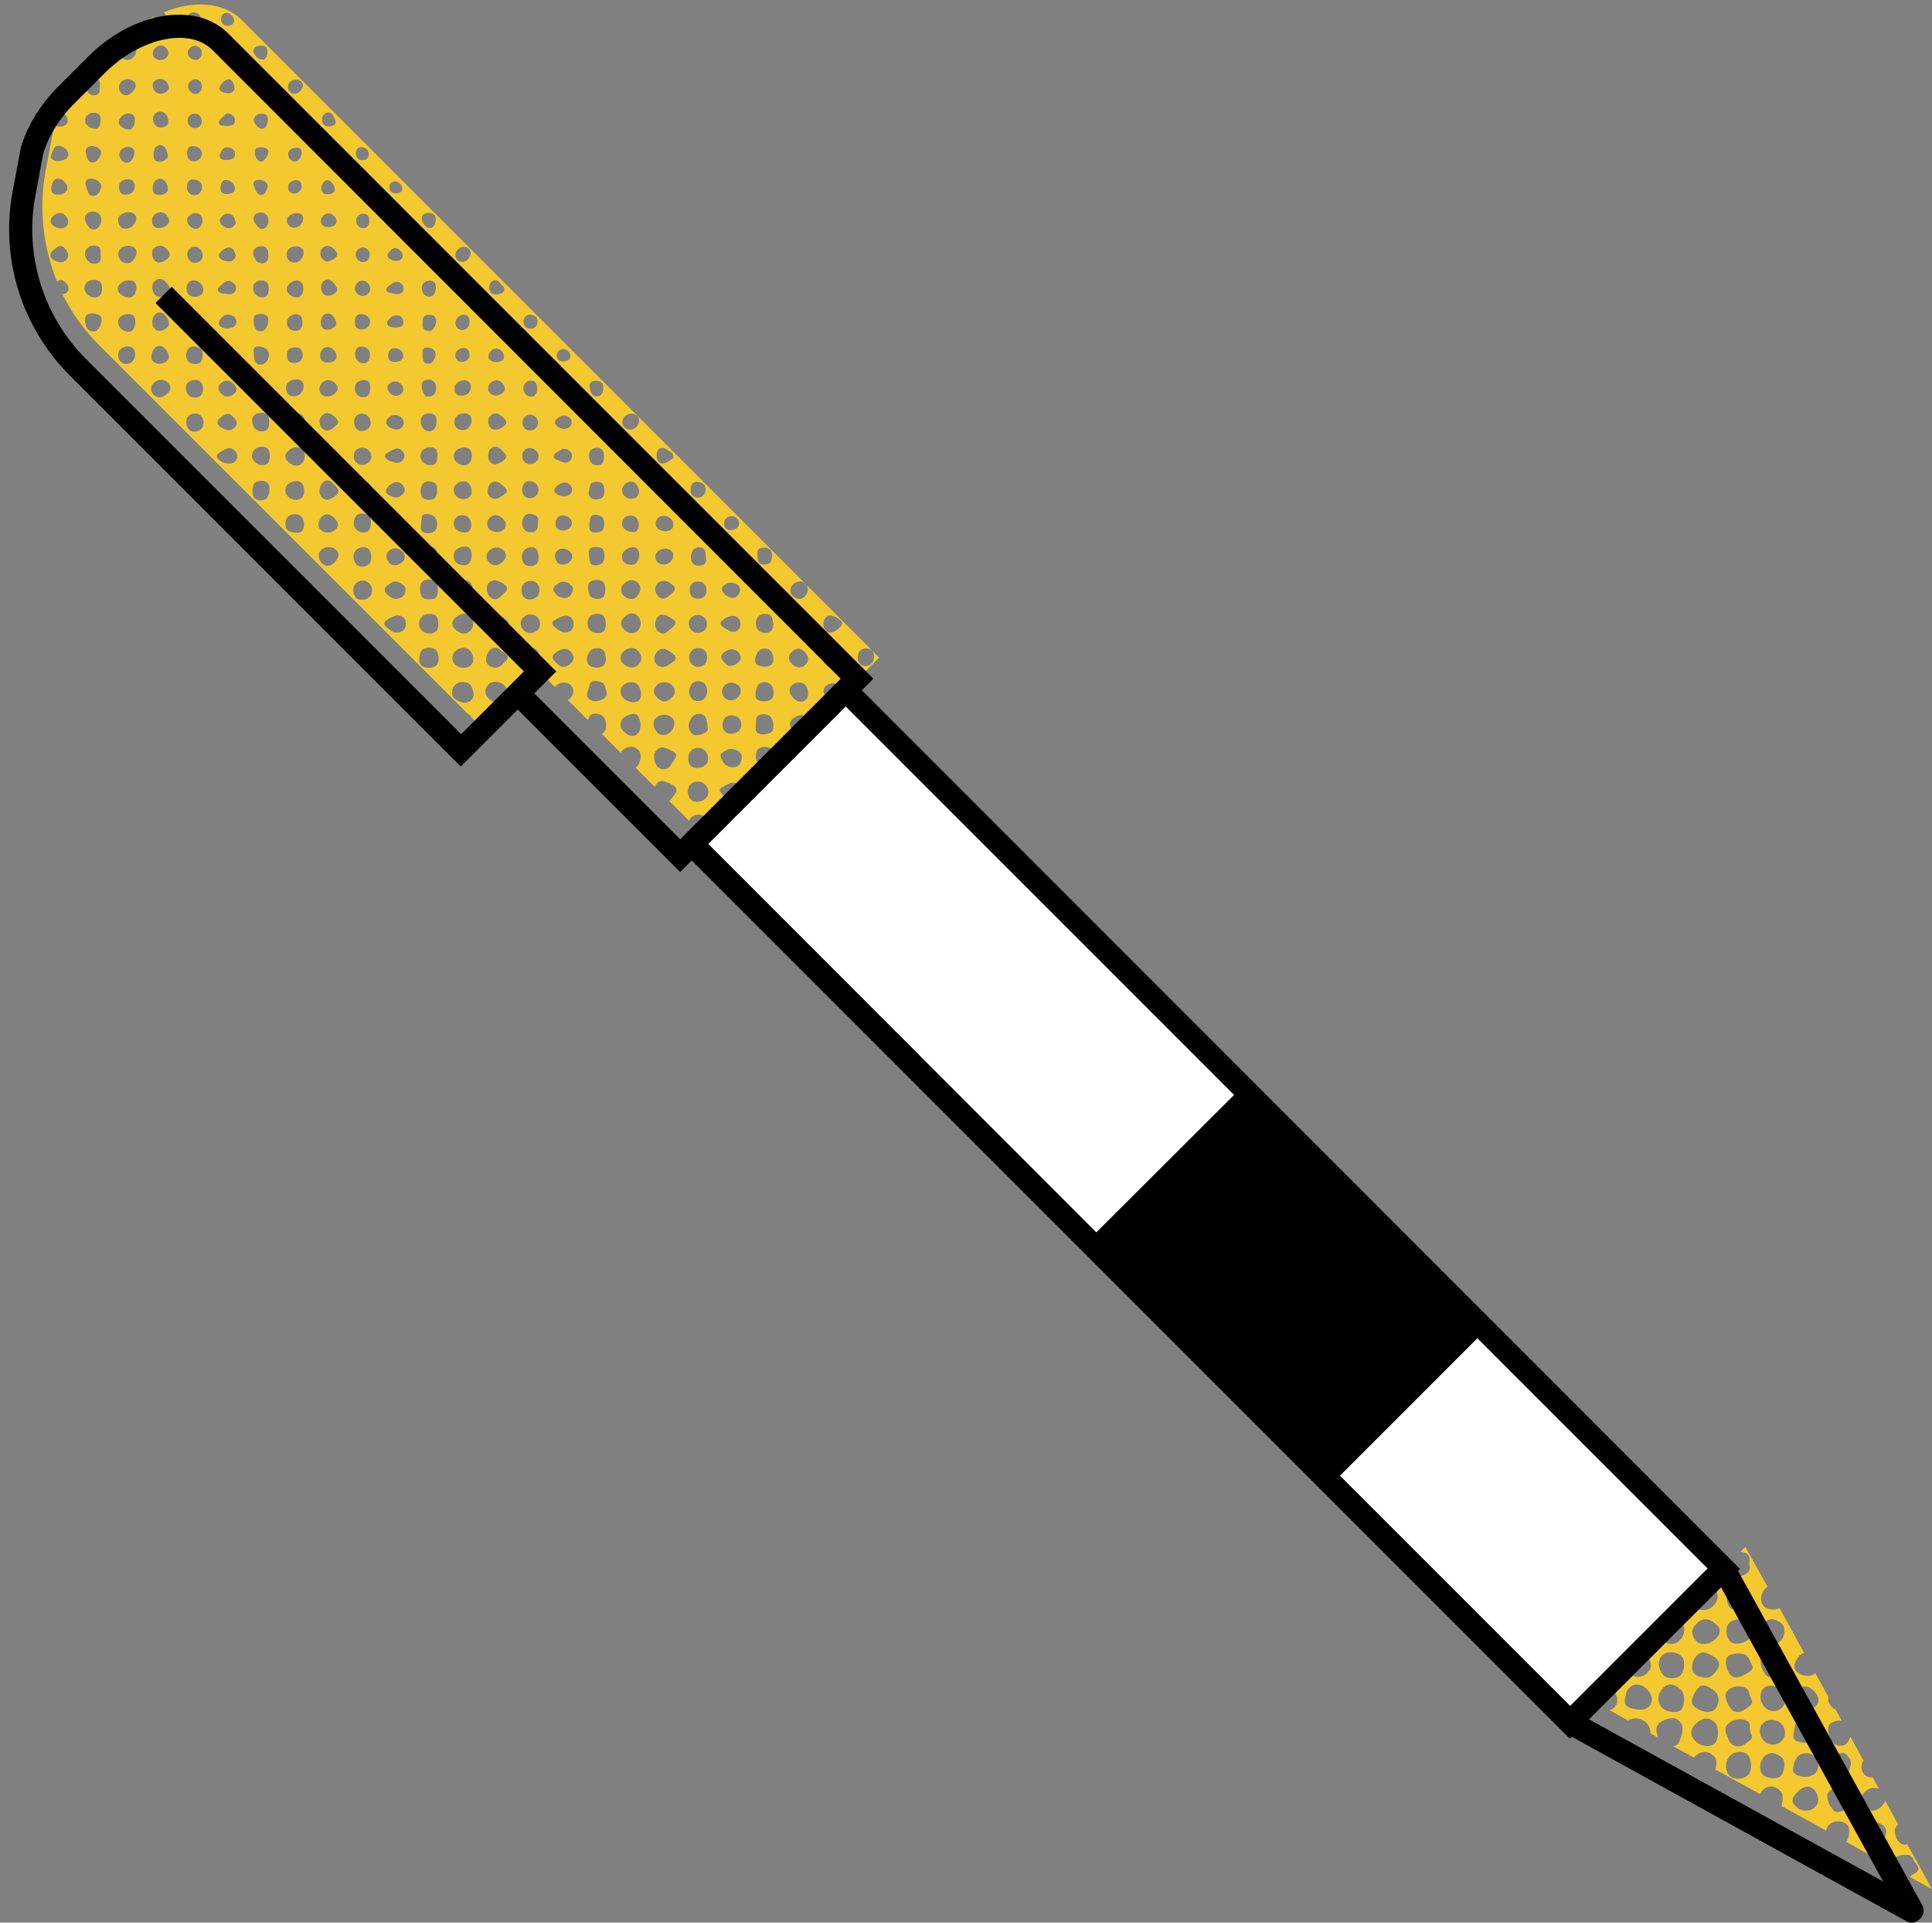 <?xml version="1.0" encoding="UTF-8" standalone="no"?><svg xmlns="http://www.w3.org/2000/svg" xmlns:xlink="http://www.w3.org/1999/xlink" fill="#000000" height="499.4" preserveAspectRatio="xMidYMid meet" version="1" viewBox="-2.4 -1.2 501.9 499.4" width="501.9" zoomAndPan="magnify"><rect x="-2.4" y="-1.2" width="501.9" height="499.4" fill="#808080" stroke="none"/><g><g id="change1_1"><path d="M283.1 150.8H339.5V473.4H283.1z" fill="#ffffff" transform="rotate(-45.001 311.355 312.105)"/></g><g id="change2_1"><path d="M492.8,477.9c-0.7,0.2-1.4-0.1-1.9-0.7c-0.6-0.6-0.9-1.4-1-2.2c-0.2-1.1,0.1-1.8,0.8-2.3l-3.3-6.1 c-0.2,0.4-0.5,0.8-0.9,1.3c-0.7,0.7-1.4,1.1-2.4,1.2c-1.3,0.1-2.2-0.4-2.7-1.5c-0.6-1.4-0.5-2.3,0.6-3.3c1-1,2.2-1.4,3.6-0.9 c0,0,0,0,0.1,0l-1.6-2.9c-0.8,0-1.6-0.2-2.1-0.7c-1-1.1-1.1-2.5-0.3-3.7l-3.4-6.2c-0.2,0.6-0.5,1.2-0.9,1.7 c-0.9,0.9-2.6,0.9-3.6-0.1c-1.2-1.2-1.7-3.9-0.9-4.8c0.7-0.7,2-1.1,3.1-1l-1.5-2.8c-0.4-0.2-0.8-0.5-1.1-0.8 c-0.7-0.7-1-1.6-0.8-2.5l-3.4-6.2c-1.2,1.1-3.4,0.9-4.9-0.4c-0.9-0.8-0.6-2.6,0.7-4.1c0.3-0.3,0.8-0.6,1.3-0.7l-2.4-4.4 c0-0.1-0.1-0.1-0.1-0.2l-3.9-7.1c-1,0.6-3.1,0.5-4-0.4c-1.2-1.2-1-3.4,0.3-4.7c0.2-0.2,0.4-0.3,0.6-0.4l-5.8-10.4l-1.3,1.3 c0.2,0,0.5,0,0.7,0.1c1.3,0.3,1.8,0.8,1.7,2.3c0,0.4-0.1,0.8,0,1.2c0.3,1.1-0.2,1.7-1.1,2.2c-2.2,1.3-4.5,0.2-5-2.2l-4.9,4.9 c0.7,0.1,1.3,0.5,2,1.3c1.1,1.1,0.9,3-0.5,4.3c-1.3,1.2-3.4,1.4-4.4,0.3c-0.6-0.7-1-1.3-1-2.1l-4.9,4.9c0.8,0,1.6,0.3,2.1,0.9 c1.2,1.4,0.9,3.8-0.7,5.1c-1.2,1-2.9,1-3.8-0.1c-0.7-0.8-1.1-1.6-1.4-2.2l-4.9,4.9c0.1,0,0.3,0,0.4,0.1c1.3,0.4,2.6,2.5,2.5,3.9 c-0.1,0.6-0.5,1.1-0.9,1.6c-1.9,1.8-4.2,1.1-5.8-0.5c-0.3-0.3-0.4-0.6-0.4-1l-4.5,4.5c2,0.4,3.3,3.6,2.7,5c-0.4,1-1,1.5-1.9,1.7 l4.8,2.7c1.4-0.9,3.6-0.7,4.8,0.6c0.8,0.8,1.1,1.8,1,2.7l2.1,1.2c-0.4-0.9-0.6-2-0.4-2.8c0.1-0.4,0.4-0.7,0.5-1 c1.1-0.8,2.3-1.2,3.5-1.3c1.5-0.1,2.9,1.4,2.7,3c-0.1,1.1-0.5,2.2-0.9,3.2c-0.2,0.6-0.8,0.9-1.5,1.1l5.3,2.9 c0.1-0.1,0.2-0.2,0.3-0.3c1.8-1.6,3.6-1.5,5.1,0.1c0.6,0.7,0.6,2.1,0.2,3.3l11.6,6.4c0.2-0.3,0.4-0.7,0.7-1 c1.5-1.4,3.2-1.3,4.8,0.4c0.6,0.6,0.5,2.5,0.1,3.7l7.1,3.9c0.1,0.1,0.3,0.1,0.4,0.2l4.1,2.3c0.1-0.5,0.3-1,0.6-1.4 c1.3-1.3,3.6-1.4,4.9-0.1c0.8,0.8,0.6,3.3-0.3,4.4l6.6,3.7c0.9,0,1.8,0.3,2.3,0.8c0.2,0.2,0.4,0.5,0.5,0.8l2.8,1.5 c-0.1-0.6-0.2-1.2,0-1.7c0.1-0.5,0.4-0.9,0.9-1.2c0.9-0.5,1.9-0.6,3-0.5c1,0.2,1.3,0.9,1.6,1.6c0.2,0.4,0.5,0.7,0.7,1 c0.6,1,0.5,1.4-0.4,2.1c-0.5,0.3-1,0.6-1.5,1l5.8,3.2l-6.5-11.8C493.3,477.7,493,477.8,492.8,477.9z M477.4,454.7 c1.2,1.1,1.3,2.2,0.5,4.2c-0.6,1.5-1.3,2-2.7,2c-0.9,0-1.6-0.3-2-1.2c-0.1-0.3-0.3-0.5-0.4-0.8c-1.1-3.4-0.8-3.9,2.9-4.7 C476.4,454,477,454.2,477.4,454.7z M452,433.1c-0.3,0.2-0.9,0.5-1.4,0.8c-1.5,0.8-2.6,0.8-3.4,0c-1-1-1.5-3.3-1.1-4.3 c0.2-0.5,0.6-0.8,1.1-1c1.1-0.4,2.2-0.4,3.3-0.2c0.5,0.1,0.9,0.4,1.2,0.9c0.3,0.5,0.6,1.1,0.8,1.6C453.1,432,453.1,432.3,452,433.1 z M460.1,437.6c1.4,1.5,1.6,3.5,0.5,4.7c-1.2,1.2-3.2,1.3-4.4,0.1c-1.5-1.4-1.7-3.6-0.5-5C456.7,436.3,459,436.4,460.1,437.6z M450.9,437.1c0.5,0.2,0.8,0.6,1,1.1c0.2,0.6,0.3,1.2,0.6,1.7c0.4,0.9,0.4,1.5-0.5,2.1c-3.3,2.9-5,1.2-6-1.8 c-0.4-1.3,0-2.1,1.1-2.8C448.4,436.6,449.7,436.7,450.9,437.1z M443.7,438.8c0.6,1.3,0.4,2.6-0.4,3.8c-0.5,0.6-1.2,0.8-1.9,0.9 c-1.1,0-2.8-0.6-3.7-1.5c-0.3-0.3-0.6-0.7-0.6-1.2c-0.1-1.1,1.4-3.7,2.3-4.1c0.2-0.1,0.4-0.1,0.6-0.1 C440.8,436.4,443.3,438,443.7,438.8z M446.6,446.5c1.3-1.2,3.5-1.5,4.9-0.7c0.5,0.3,0.7,0.7,0.7,1.3c0,0.7-0.1,1.4,0.3,2.1 c0.5,0.8,0.2,1.4-0.7,1.9c-0.2,0.2-0.6,0.5-1,0.8c-1.6,1-3.2,0.6-4.1-1.1c-0.1-0.2-0.1-0.4-0.2-0.6 C445.9,448.9,445.3,447.6,446.6,446.5z M455.7,446.3c1.3-1.2,3.5-1,4.7,0.3c1.3,1.4,1.2,3.4-0.2,4.6c-1.2,1.1-3.3,1-4.4-0.3 C454.5,449.5,454.4,447.4,455.7,446.3z M464.4,455.3c0.9-1.3,3.2-1.5,4.4-0.4c1.3,1.1,1.5,3.3,0.5,4.4c-1.3,1.3-4,1.4-5.4,0.2 c-0.3-0.3-0.6-0.6-0.5-1.1C463.5,457.4,463.7,456.2,464.4,455.3z M468.1,451.2c-0.8,0.3-1.6,0.4-2.4,0.2c-2.2-0.4-2.5-0.9-2-3.1 c0.2-1,0-2.1,1.4-2.4c1.5-0.4,2.8-0.4,3.8,0.5C470.6,448.1,470.2,450.4,468.1,451.2z M469.8,439.4c0.6,1.5-0.2,2.9-1.8,3.2 c-1,0.2-2-0.1-3-0.3c-1.7-0.5-1.9-0.8-1.2-2.6c0.1-0.3,0.3-0.5,0.4-0.8c0.1-1,0.4-1.8,1.5-2c1.2-0.2,2,0,3.2,1.2 C469.1,438.3,469.5,438.8,469.8,439.4z M461.2,431.2c0.1,1.5-0.8,2.8-2.3,3.2c-1.4,0.4-2.4,0-3.1-1.3c-1.1-1.9-1.1-3.4,0.1-4.7 c0.7-0.7,1.7-0.5,2.7-0.3C460.1,428.4,461.1,429.8,461.2,431.2z M460.5,420.6c1,0.9,0.9,3.2-0.3,4.4c-1,1-3,1-4.1-0.1 c-1.5-1.5-1.5-3.1,0.1-4.8C457.3,419,459,419.2,460.5,420.6z M447,411.6c1.2-1.3,3.2-1.5,4.4-0.4c1.1,0.9,1.3,3.7,0.4,4.7 c-1,1.2-3.8,1.4-4.7,0.5C445.9,415.3,445.9,412.7,447,411.6z M446.7,420.5c1.2-1.3,3.4-1.5,4.7-0.3c1.3,1.1,1.6,3.1,0.8,4.1 c-1.4,1.5-4.1,1.9-5.2,0.8C445.9,423.9,445.8,421.5,446.7,420.5z M438.3,420.6c1.6-1.7,3.3-1.6,5.3,0.3c1.1,1,1,2.3-0.2,3.5 c-1.6,1.6-4,1.9-5.2,0.6C436.9,423.6,436.9,421.9,438.3,420.6z M438.8,428.5c0.5-0.4,1.1-0.6,1.7-0.4c0.5,0.1,1,0.3,1.4,0.5 c2.7,1.2,3,2.9,0.9,5c-1,1.2-2.3,1.1-3.6,0.7c-1-0.3-1.9-0.9-2-2C437.1,430.8,437.5,429.5,438.8,428.5z M429.4,428.8 c1.2-1.2,3.6-1.1,5,0.2c1.1,1,0.9,3.8-0.3,5c-0.9,0.9-3.4,0.9-4.2,0.1C428.3,432.5,428.1,430.1,429.4,428.8z M424.6,442.8 c-0.6,0.1-1.2,0.1-1.8,0c-3.1-0.4-3.6-1.3-2.7-4.3c0.8-2.4,3.5-2.9,5.4-0.9c0.2,0.3,0.6,0.6,0.8,1.1 C427.3,440.5,426.4,442.4,424.6,442.8z M429.4,442.4c-1.3-1.2-1.3-3.5,0.1-5c1.4-1.5,3-1.4,4.8,0.3c1,1,1.1,3.8,0.1,5.1 C433.5,443.9,430.8,443.7,429.4,442.4z M438,451c-1.5-1.6-1.4-3.1,0.4-4.7c1.7-1.5,3.3-1.5,4.8,0c1,1.1,0.9,4.4-0.2,5.4 C441.8,452.8,439.3,452.4,438,451z M451.8,459.8c-1.4,1.3-3.9,1.4-5,0.1c-1.2-1.3-1-3.9,0.3-5.1c1.3-1.2,3.4-1.3,4.5-0.2 C452.7,455.8,452.8,458.8,451.8,459.8z M455.6,459.8c-1.1-1.1-1-3.3,0.3-4.7c1.3-1.4,3.1-1.2,4.8,0.4c0.8,0.8,0.5,3.7-0.6,4.7 C459.3,461,456.6,460.8,455.6,459.8z M469.3,468c-1.4,1.5-3.6,1.5-5.2,0c-1.3-1.2-1.1-2.2,0.6-3.9c1.4-1.4,3-1.6,4.1-0.5 C470.1,464.8,470.3,466.9,469.3,468z M474.2,469.3c-1.1-1-1.7-2.3-1.9-3.7c-0.2-1.1,0.7-1.8,1.7-2.2c1.3-0.5,2.5-0.8,3.7,0.4 c1.4,1.3,0.9,4.3-0.9,5.2c-0.5,0.2-1.2,0.4-1.8,0.5C474.8,469.4,474.4,469.4,474.2,469.3z M487.2,476c-0.2,0.4-0.6,0.8-0.8,1.1 c-1,1-2.6,1.1-4.1,0.2c-1.1-0.6-1.5-1.5-1.3-2.8c0.2-1.4,1.3-2.4,2.7-2.5c0.8-0.1,1.6,0.1,2.4,0.5C487.6,473.2,488,474.5,487.2,476 z M411.1,440.5C411.1,440.5,411.1,440.5,411.1,440.5L411.1,440.5L411.1,440.5z M119.3,184.3c0.1,0,0.2,0.1,0.3,0.2 c0.2,0.1,0.3,0.4,0.4,0.6l3,3l0.8-0.8c-0.1-0.8,0-1.6,0.5-2c0.7-0.6,1.5-0.9,2.4-0.9l6.2-6.2c0.1-0.8,0.5-1.7,1.1-2.1 c0.3-0.3,0.9-0.4,1.4-0.4l2.4-2.4l4,4c0.1-0.2,0.2-0.4,0.4-0.5c1-1,2.9-1,3.8,0.1c0.8,0.9,0.7,2.3-0.3,3.3 c-0.2,0.2-0.4,0.3-0.6,0.4l5.3,5.3c0-0.3,0.1-0.6,0.2-0.8c0.3-1.2,2.7-1.2,3.7-0.2c0.9,0.9,1,3.1,0.3,4c-0.2,0.2-0.4,0.4-0.7,0.5 l5,5c0-0.1,0.1-0.2,0.1-0.3c0.7-1.2,2.6-1.7,3.8-1c1.1,0.6,1.5,1.8,1.1,3.1c-0.1,0.3-0.2,0.6-0.3,0.9c-0.2,0.5-0.6,0.9-0.9,1.1l5,5 c0.1-0.3,0.3-0.5,0.5-0.8c0.6-0.7,1.3-1,2.2-0.6c0.2,0.1,0.4,0.2,0.6,0.2c2.9,1.3,3,2,0.9,4.4c-0.1,0.2-0.3,0.4-0.4,0.5l5.1,5.1 c0.1-0.3,0.3-0.6,0.6-0.9c0.9-1,3-0.9,3.9,0.2c0.6,0.7,0.7,1.8,0.5,2.7l7.1-7.1c-0.9,0.3-1.8,0-2.7-0.9c-0.4-0.4-0.8-0.9-1.2-1.4 c-0.3-0.4-0.3-0.7,0.1-1.2c1-0.3,1.9-1.3,3.2-1.3c1,0,2,0.7,2.3,1.7c0.1,0.5,0.1,1,0,1.4l7-7c-0.1,0-0.3,0-0.4,0 c-2.3,0-3.6-2-2.8-4.3c0.5-1.3,2.9-1.5,4-0.4c0.6,0.7,0.8,2.3,0.5,3.4l7.1-7.1c-0.6,0-1.2-0.3-1.9-0.9c-1.2-1.1-1.4-2.3-0.6-3.2 c1-1.1,2.9-1.5,3.5-0.8c0.7,0.7,1,2,0.8,3.1l7.4-7.4c-0.9,0.4-1.8,0.3-2.5-0.4c-1.1-1.1-1.3-2.3-0.4-3.2c1-0.9,2.7-1,3.6-0.1 c0.7,0.7,0.9,1.6,0.6,2.4l9.7-9.7l-19-19c0.8,0.9,0.6,2.2-0.5,3.3c-0.8,0.7-2,0.6-3-0.3c-0.8-0.9-0.8-2.1,0.1-3 c0.9-0.9,2.3-1,3.1-0.3L60.4,4c-4.7-4.7-12.5-5.2-20.3-2c0.1,0,0.1,0.1,0.2,0.1c0.8,1,0.8,2.5,0.2,3.1c-0.7,0.6-2.1,0.6-2.6,0 c-0.5-0.5-0.5-1.3-0.3-2.1c-3.3,1.7-6.5,4-9.4,6.9l-7.7,7.7c-3.2,3.2-5.6,6.7-7.3,10.2c0.1,0,0.3,0,0.4,0.1c0.9,0.4,1.5,1,1.6,2.1 c0,0.7-0.4,1.2-1,1.4c-0.8,0.3-1.6,0.2-2.4,0c-0.1,0.3-0.2,0.6-0.3,0.9l-2.1,11C7.7,53.1,8.8,63,12.4,71.9c0.7-0.5,1.3-0.5,2,0.1 c0.2,0.2,0.5,0.4,0.6,0.6c0.8,1,0.4,2.3-0.9,2.6c-0.1,0-0.2,0-0.3,0c2.4,4.8,5.6,9.3,9.5,13.2l95.8,95.8 C119.2,184.2,119.3,184.2,119.3,184.3z M207.1,180.4c-0.8,1-2.3,0.9-3.4-0.3c-1.1-1.2-1.3-2.3-0.5-3.2c0.9-1,2.8-1.1,3.6-0.2 C207.6,177.7,207.8,179.6,207.1,180.4z M189.7,159.8c0.4,0.8,0.4,1.6-0.1,2.3c-0.5,0.8-1.4,1-2.2,0.7c-0.8-0.3-1.6-0.9-2.2-1.3 c-0.6-0.6-0.5-1.1,0-1.5c0.7-0.6,1.5-1.1,2.4-1.2C188.5,158.7,189.2,158.9,189.7,159.8z M180.5,153.8c-0.9,0.7-2.4,0.7-3.1,0 c-0.8-0.8-0.9-2.5-0.1-3.3c0.8-0.9,2.4-0.9,3.3,0C181.4,151.4,181.3,153.2,180.5,153.8z M206.7,171.6c-1,0.9-2.4,0.7-3.5-0.5 c-0.9-1-0.9-2.1,0.1-3c1.2-1.1,2.3-1.1,3.4,0.1C207.8,169.4,207.8,170.6,206.7,171.6z M224,171.2c-0.9,0.8-2.3,0.8-3,0 c-0.8-0.9-0.8-2.5,0.1-3.4c0.7-0.8,2.3-0.8,3.1,0C224.9,168.6,224.8,170.5,224,171.2z M134.1,81c0.6-0.6,1.7-0.6,2.5-0.1 c0.8,0.6,0.9,1.9,0.2,2.7c-0.7,0.8-1.9,0.8-2.7,0.1C133.4,83,133.4,81.7,134.1,81z M124.7,73.7c0-0.8,0.1-1.6,1-2 c0.9-0.4,1.5,0.2,2.1,0.9c0.3,0.5,1.1,0.8,0.8,1.7c-0.2,0.6-1.6,1.1-2.4,1C125.5,75.3,124.8,74.6,124.7,73.7z M145.1,89.9 c0.7,0.5,0.9,1.6,0.4,2.2c-0.6,0.7-2.1,0.8-2.8,0.2c-0.6-0.5-0.6-1.6-0.1-2.2C143.2,89.3,144.3,89.3,145.1,89.9z M151,98.2 c0.7-0.7,2.3-0.7,3,0.1c0.6,0.7,0.4,2.4-0.3,3.1c-0.6,0.5-1.7,0.5-2.2-0.1C150.8,100.4,150.5,98.7,151,98.2z M119.1,66.2 c-0.8,0.8-2,0.8-2.7,0.1c-0.7-0.7-0.7-2,0.1-2.7c0.9-0.9,2.2-0.9,3-0.1C120.1,64.2,120,65.3,119.1,66.2z M90.5,37.4 c0.6-0.6,1.7-0.5,2.4,0.2c0.6,0.6,0.7,1.6,0.2,2.2c-0.5,0.7-1.8,0.9-2.4,0.3C89.9,39.6,89.8,38.2,90.5,37.4z M81.9,31.3 c-0.8-0.6-0.9-1.9-0.2-2.7c0.6-0.8,1.8-0.8,2.3,0c0.3,0.5,0.6,1,0.8,1.6c0.1,0.2-0.1,0.6-0.1,0.8C84,31.7,82.6,31.9,81.9,31.3z M107.4,54.7c0.7-0.8,2.4-0.8,3.1,0c0.6,0.7,0.3,2.4-0.5,3.1c-0.5,0.4-1.4,0.3-1.9-0.3C107.2,56.5,106.9,55.3,107.4,54.7z M99.1,48.5c-0.5-0.6-0.5-1.7,0.1-2.2c0.6-0.6,1.7-0.5,2.4,0.3c0.5,0.5,0.7,1.5,0.3,1.9C101.2,49.2,99.7,49.2,99.1,48.5z M55.4,2.6 C56,1.9,57.1,2,57.8,2.8c0.7,0.7,0.8,1.7,0.3,2.2c-0.6,0.6-1.8,0.7-2.5,0.1C54.9,4.6,54.8,3.3,55.4,2.6z M66.8,11.2 c0.5,0.6,0.3,2.1-0.3,2.8c-0.4,0.5-1.4,0.4-2.3-0.5c-0.1-0.2-0.5-0.6-0.7-1c-0.3-0.7,0.1-1.4,0.8-1.7 C65.3,10.5,66.4,10.6,66.8,11.2z M72.9,20.1c0.8-0.8,2.1-0.9,3-0.1c0.7,0.7,0.5,1.7-0.5,2.6c-0.7,0.7-1.8,0.8-2.4,0.1 C72.2,22.1,72.2,20.9,72.9,20.1z M159.8,107c0.9-0.9,2.5-1,3.3-0.2c0.8,0.8,0.7,2-0.3,3c-0.8,0.8-2.1,0.8-3,0 C159.1,109.1,159.1,107.8,159.8,107z M180.2,127.6c-0.8,0.7-2.2,0.6-2.8-0.2c-0.6-0.8-0.5-2.5,0.2-3.1c0.7-0.6,2.1-0.4,2.8,0.3 C181.2,125.4,181.1,126.8,180.2,127.6z M189,133.4c0.7,0.6,0.8,1.8,0.2,2.4c-0.8,0.8-2.3,0.9-3,0.3c-0.7-0.6-0.7-2,0.1-2.7 C186.9,132.7,188.3,132.7,189,133.4z M168.4,118.3c-0.5-1.1-0.2-2.4,0.6-3c0.4-0.2,0.8-0.3,1.2-0.1c0.7,0.4,1.4,0.8,1.7,1 c0.8,0.8,0.9,1.4,0.3,1.8c-0.4,0.3-0.8,0.6-1.3,0.8C169.7,119.5,168.9,119.3,168.4,118.3z M194.6,141.5c0.7-0.7,2.3-0.6,3.1,0.1 c0.7,0.7,0.6,2.7-0.1,3.4c-0.7,0.6-2.3,0.6-2.8,0C194.3,144.3,194.2,142,194.6,141.5z M211.7,161.9c-0.4-1-0.3-2,0.5-2.8 c0.8-0.8,1.7-0.4,2.5,0c0.3,0.1,0.5,0.3,0.8,0.5c1.2,0.8,1.2,1.3,0,2.4c-0.3,0.2-0.7,0.6-1.1,0.8 C213.3,163.5,212.2,163.1,211.7,161.9z M194.4,150.1c0.7-0.7,2.6-0.7,3.4,0c0.8,0.7,0.7,2.8-0.1,3.6c-0.6,0.6-2.2,0.6-2.8,0 C194.1,153,193.8,150.6,194.4,150.1z M186.3,144.9c-0.8-0.7-0.9-2.4-0.1-3c0.8-0.7,2.2-0.5,3.1,0.3c0.7,0.7,0.6,1.8-0.1,2.5 C188.4,145.4,187,145.5,186.3,144.9z M203.4,159.2c1-1.1,2.3-1.2,3.3-0.3c1,1,1.1,2.4,0.1,3.6c-0.8,0.9-2.3,0.9-3.3,0 C202.5,161.4,202.5,160.2,203.4,159.2z M180.9,133.6c0,0.6,0,1.2-0.1,1.8c-0.2,1.4-1.5,2-2.6,1.3c-1.2-0.8-1.4-2.8-0.5-3.8 c0.5-0.6,2.2-0.6,3,0C180.7,133.1,180.9,133.3,180.9,133.6z M151,106.8c0.8-0.8,2.3-0.7,3.1,0c0.7,0.7,0.6,2.6-0.2,3.4 c-0.6,0.6-1.9,0.6-2.5-0.1C150.5,109.1,150.3,107.4,151,106.8z M142.8,101c-0.8-0.7-0.9-1.8-0.2-2.4c0.7-0.7,1.9-0.7,2.7,0.1 c0.6,0.6,0.7,1.6,0.2,2.2C144.9,101.6,143.5,101.7,142.8,101z M136.4,92.8c-0.6,0.5-1.6,0.3-2.2-0.4c-0.8-0.8-0.7-2.4,0.1-3 c0.6-0.5,2-0.3,2.5,0.4C137.4,90.4,137.1,92.1,136.4,92.8z M125.3,83.9c-0.8-0.5-0.9-1.7-0.2-2.7c0.7-1,1.5-0.9,2.6,0.4 c0.1,0.2,0.5,0.5,0.6,0.8c0.1,0.2,0.1,0.6,0,0.8C127.9,84.1,126.2,84.4,125.3,83.9z M93,48.8c-0.4,0.6-1.5,0.6-2.2,0.1 c-0.9-0.6-1-2.2-0.3-3c0.5-0.6,1.7-0.5,2.5,0.1C93.6,46.6,93.7,47.9,93,48.8z M101.5,55.1c0.8,0.8,0.9,1.9,0.2,2.4 c-0.7,0.6-1.9,0.4-2.7-0.4c-0.7-0.6-0.6-1.5,0.1-2.1C99.8,54.3,100.7,54.3,101.5,55.1z M84.2,40c-0.7,0.6-2,0.6-2.6,0.1 c-0.8-0.7-0.6-2.3,0.4-3c0.6-0.4,1.2-0.4,1.6,0.1C84.5,38.1,84.8,39.6,84.2,40z M107.2,65.4c-0.4-0.7-0.4-1.3,0.2-1.9 c0.6-0.6,1.7-0.8,2.5-0.4c0.6,0.3,0.9,0.8,0.8,1.5c0,0.3,0,0.6-0.1,0.9c-0.1,0.7-0.3,1.4-1.1,1.6c-0.8,0.2-1.4-0.2-1.8-0.8 C107.6,65.9,107.4,65.6,107.2,65.4z M46.9,2.3c0.6-0.5,1.9-0.3,2.5,0.3C50,3.3,50,4.5,49.4,5.2c-0.6,0.7-1.9,0.6-2.5-0.1 C46.2,4.3,46.2,2.9,46.9,2.3z M55.4,11.5c0.8-0.8,1.7-0.9,2.4-0.3c0.8,0.9,1,2.1,0.3,2.7c-0.7,0.6-1.9,0.4-2.7-0.3 C54.7,13,54.7,12.2,55.4,11.5z M63.7,21.8c-0.5-0.8-0.2-1.6,0.6-2.1c0.4-0.2,1-0.3,1.4-0.4c0.8-0.1,1.4,0.5,1.4,1.3 c0,0.4-0.1,0.8-0.2,1.2c-0.1,0.6-0.2,1.2-0.9,1.5c-0.5,0.2-1.1,0-1.8-0.7C64.1,22.5,63.9,22.2,63.7,21.8z M73.3,28.7 c0.8-0.5,2-0.5,2.5,0.1c0.6,0.7,0.3,2.3-0.6,3.1c-0.6,0.5-1.8,0.3-2.4-0.5C72.2,30.6,72.4,29.3,73.3,28.7z M116.5,72.5 c0.8-0.8,2-1,2.7-0.3c0.8,0.8,0.8,2.3-0.1,3.3c-0.7,0.7-1.9,0.6-2.7-0.2C115.7,74.4,115.7,73.3,116.5,72.5z M160,115.8 c0.8-0.9,2.2-1,3-0.3c1,0.9,1,2.6,0,3.5c-0.7,0.7-2.1,0.6-3-0.3C159.1,118,159.1,116.8,160,115.8z M168.2,127.1 c-0.4-0.7-0.2-1.9,0.4-2.6c0.5-0.5,1.4-0.6,2.2-0.1c0.5,0.3,1,0.7,1.3,0.9c0.7,0.7,0.6,1.4,0,1.7c-0.5,0.3-1,0.7-1.6,0.9 C169.7,128.3,168.6,127.9,168.2,127.1z M211.4,169.4c0.2-1.3,1.3-2.1,2.6-1.7c0.8,0.2,1.5,0.7,2.1,1.2c0.6,0.6,0.6,1.3-0.1,1.8 c-0.5,0.4-1,0.6-1.5,1c-0.7,0.5-1.3,0.5-2,0.1C211.7,171.1,211.2,170.4,211.4,169.4z M180.9,142.8c0,0.3,0,0.6,0.1,0.9 c0.1,1.5-0.3,1.9-1.6,2c-1.4,0.1-2.1-0.4-2.3-1.8c-0.1-0.9,0.1-1.6,0.6-2.3c0.7-0.6,1.4-0.8,2.3-0.5 C180.7,141.4,180.9,142,180.9,142.8z M189.8,151.7c0.2,0.8-0.2,1.4-0.7,1.9c-0.7,0.6-1.5,0.6-2.3,0.2c-0.4-0.2-0.7-0.4-0.8-0.5 c-1.3-1.2-1.1-2.2,0.2-2.8c0.6-0.3,1.1-0.5,1.8-0.3C188.9,150.4,189.6,150.7,189.8,151.7z M168.6,136.2c-0.8-0.6-0.9-1.9-0.2-2.7 c0.8-0.9,2.3-1,3.3-0.1c0.9,0.7,1.1,2,0.5,2.7C171.3,137,169.7,137,168.6,136.2z M141.9,108.9c-0.4-0.7,0.1-1.1,0.6-1.5 c1-0.8,1.8-0.9,2.8-0.3c0.5,0.3,0.9,0.8,0.8,1.5c-0.1,0.8-0.6,1.3-1.3,1.5C143.8,110.5,142.4,109.9,141.9,108.9z M124.8,92.2 c-0.5-0.5-0.4-1.5,0.3-2.2c0.8-0.9,1.8-0.9,2.7-0.1c0.8,0.8,1,1.9,0.4,2.4C127.3,93.1,125.6,93,124.8,92.2z M136.5,101.5 c-0.7,0.6-1.8,0.4-2.4-0.4c-0.8-1-0.7-2.1,0.2-3c0.7-0.6,1.9-0.6,2.4,0C137.4,98.9,137.3,100.9,136.5,101.5z M73,37.7 c0.7-0.6,2-0.7,2.6-0.3c0.7,0.6,0.4,2.2-0.5,3c-0.6,0.6-1.6,0.4-2.2-0.3C72.3,39.3,72.3,38.2,73,37.7z M64.3,31.5 c-0.9-0.9-1-1.9-0.3-2.6c0.7-0.7,2.1-0.8,2.8-0.2c0.7,0.6,0.4,2.5-0.4,3.3C65.9,32.4,65,32.3,64.3,31.5z M81.7,46.1 c0.6-0.7,1.5-0.6,2.1,0.1c0.7,0.8,1,2,0.5,2.5c-0.6,0.6-2.2,0.8-2.8,0.2C80.8,48.2,80.9,47,81.7,46.1z M98.9,64 c0.6-0.6,1.3-1.1,2.2-0.5c0.9,0.6,1.4,1.6,1,2.3c-0.5,0.8-1.3,0.8-2.2,0.7c-0.2,0-0.4-0.1-0.6-0.2C98.1,65.8,97.9,64.9,98.9,64z M93,57.7c-0.5,0.5-1.6,0.5-2.2-0.1c-0.8-0.7-0.9-1.9-0.2-2.7c0.7-0.7,1.7-0.8,2.5-0.2C93.7,55.2,93.7,56.9,93,57.7z M46.9,11.3 c0.8-0.8,1.9-0.8,2.7,0c0.6,0.7,0.6,2-0.2,2.7c-0.6,0.6-1.7,0.4-2.5-0.3C46.2,13,46.2,12,46.9,11.3z M55.1,20.7 c0.1-0.2,0.3-0.3,0.4-0.5c0.8-0.8,1.5-1,2.1-0.6c0.6,0.5,1.1,1.8,0.9,2.4c-0.2,0.5-0.5,0.8-1.1,1c-0.6,0.1-1.2,0-1.8-0.2 C54.5,22.4,54.3,21.7,55.1,20.7z M107.6,72.4c0.7-0.8,2-0.9,2.7-0.4c0.7,0.5,0.7,2.4,0,3.3c-0.5,0.7-1.8,0.7-2.4,0.1 C107.1,74.6,106.9,73.1,107.6,72.4z M116.4,81.4c0.7-0.9,2.1-1.1,2.7-0.5c0.7,0.7,0.6,2.3-0.1,3.1c-0.6,0.6-1.8,0.7-2.5,0.1 C115.8,83.5,115.7,82.2,116.4,81.4z M150.9,115.9c0.6-0.8,2.2-1.1,3-0.4c0.8,0.6,0.8,2.9,0.1,3.7c-0.6,0.6-1.8,0.6-2.5,0.1 C150.6,118.5,150.3,116.8,150.9,115.9z M159.8,124.7c0.8-0.8,2-1.1,2.7-0.5c1.1,0.9,1.5,2.5,0.7,3.5c-0.8,0.9-2.3,0.9-3.3,0 C159,126.9,159,125.6,159.8,124.7z M194.2,161.9c-0.4-0.9-0.3-1.9,0.2-2.7c0.6-0.9,1.5-1,2.5-0.9c0.7,0.1,1.1,0.4,1.3,1.1 c0.3,1.1,0.5,2.2-0.2,3.2C196.9,163.7,194.7,163.2,194.2,161.9z M171.8,144.7c-0.9,0.9-2.4,1-3.3,0.2c-0.8-0.7-0.9-2-0.2-2.7 c1.1-1.1,2.8-1.2,3.8-0.2C172.8,142.6,172.6,143.8,171.8,144.7z M159.7,136.1c-0.7-0.6-0.6-2.2,0.1-2.8c0.9-0.8,2.4-0.8,3.1,0 c0.8,0.9,0.9,2.5,0.1,3.4C162.4,137.3,160.7,137,159.7,136.1z M136.7,110.1c-0.8,0.7-2.1,0.7-2.8,0c-0.8-0.9-0.8-2.3,0.1-3.1 c0.8-0.7,1.9-0.7,2.7,0.1C137.6,107.9,137.6,109.3,136.7,110.1z M145.9,116.3c0.4,0.6,0.4,1.1,0.1,1.7c-0.4,0.8-1.2,1.2-2,0.9 c-0.7-0.2-1.3-0.5-2-0.8c-0.8-0.4-0.8-1,0.2-1.8c0.4-0.2,1-0.6,1.6-0.9C144.6,115.3,145.4,115.6,145.9,116.3z M128.1,100.9 c-1.1,0.9-2.6,0.8-3.3-0.1c-0.6-0.8-0.5-1.8,0.2-2.5c1.1-1,2.3-0.9,3.2,0.1C129,99.3,128.9,100.3,128.1,100.9z M116.3,92.3 c-0.5-0.5-0.6-1.6,0-2.3c0.7-0.8,2.1-1.1,2.7-0.5c0.6,0.5,0.8,1.9,0.3,2.5C118.7,92.9,117,93.1,116.3,92.3z M93,66.5 c-0.6,0.5-1.6,0.5-2.2,0c-1-0.9-1.1-2.1-0.2-2.9c0.8-0.7,1.8-0.7,2.5,0C93.9,64.3,93.8,65.7,93,66.5z M102.4,73.5 c0.1,1-0.5,1.7-1.6,1.7c-0.7,0-1.4-0.2-2.1-0.4c-0.9-0.3-1-0.9-0.3-1.6c0.6-0.4,1.2-1,2-1.2C101.4,71.9,102.3,72.6,102.4,73.5z M84.5,57.3c-0.9,0.7-2.3,0.7-3.1,0c-0.7-0.7-0.6-1.7,0.1-2.4c1-0.9,2-0.9,2.9,0C85.2,55.8,85.2,56.7,84.5,57.3z M49.5,22.7 c-0.6,0.7-1.7,0.7-2.4-0.1c-0.9-0.9-0.9-1.9,0-2.7c0.8-0.7,1.8-0.7,2.5,0C50.2,20.7,50.2,22,49.5,22.7z M75.5,45.9 c0.6,0.6,0.6,1.8,0,2.5c-0.6,0.7-1.8,0.9-2.4,0.4c-0.8-0.6-0.9-1.7-0.3-2.4C73.5,45.6,74.8,45.3,75.5,45.9z M66.2,40.4 c-0.3,0.3-0.9,0.6-1.5,0.1c-0.8-0.6-1.2-2.4-0.7-3c0.5-0.6,2.4-0.6,3.1,0.1C67.6,38.1,67.3,39.2,66.2,40.4z M37.9,11.3 c0.9-0.9,1.9-0.9,2.7-0.2c0.8,0.8,1,1.8,0.4,2.5c-0.8,1-2.4,1.1-3.3,0.2C37.1,13,37.2,12,37.9,11.3z M54.5,30.8 c-0.2-0.6,0.3-0.9,0.6-1.3c0.1-0.1,0.1-0.1,0.2-0.2c1.1-1.1,1.4-1.3,2.3-0.8c0.8,0.4,1.2,1.1,1,2c-0.2,0.8-0.9,1-1.7,1 c-0.4,0-0.8,0-1.2-0.1C55.3,31.5,54.7,31.4,54.5,30.8z M107.4,83.6c-0.1-0.4,0-0.8,0-1.2c0-0.6,0-1.3,0.7-1.6 c0.8-0.4,1.6-0.3,2.4,0.2c0.1,0.2,0.3,0.5,0.4,0.7c0.1,1-0.2,1.8-0.8,2.6c-0.4,0.5-1,0.6-1.7,0.4C107.8,84.5,107.5,84.1,107.4,83.6 z M150.5,127c0-0.7,0.3-1.4,0.4-2.1c0.2-1.1,2.3-1.3,3.2-0.5c0.6,0.6,0.7,2.8,0.1,3.5c-0.6,0.7-2.4,0.9-3.1,0.2 C150.8,127.8,150.5,127.4,150.5,127z M194.8,167.8c0.7-0.7,2.1-0.7,2.8-0.1c1,0.9,1.2,2.9,0.5,3.6c-0.8,0.9-3,0.9-4,0 C193.4,170.7,193.8,168.8,194.8,167.8z M120.4,178c0.3,0.9,0.4,1.8-0.3,2.6c-0.2,0.2-0.3,0.3-0.5,0.4c-1.4,0.7-2.6,0.2-3.7-0.6 c-0.9-0.6-1-1.4-0.7-2.7c0.4-1.2,1.7-2,3.2-1.7C119.6,176.1,120.1,176.9,120.4,178z M124.1,160.6c0.1-1,0.5-2,1.6-2.4 c0.4-0.1,0.8-0.2,1.2,0.1c0.4,0.3,0.9,0.6,1.3,0.8c1.9,1.3,1.9,1.5,0.4,2.9c-0.3,0.3-0.5,0.4-0.6,0.6c-0.7,0.8-1.4,1.1-2.4,0.7 C124.5,163,123.9,161.8,124.1,160.6z M98.7,133.1c0.7-0.8,2.2-0.7,3.3,0.2c0.8,0.7,0.9,1.7,0.2,2.4c-1.1,1.3-2.6,1.4-3.8,0.3 C97.7,135.4,97.8,134.1,98.7,133.1z M90,127.5c-0.7-0.8-0.6-2.5,0.2-3.4c0.8-0.8,2.4-0.6,3.3,0.3c0.8,0.8,0.7,2.6-0.2,3.3 C92.4,128.6,90.8,128.5,90,127.5z M46.5,72.3c0.7-0.9,2-0.9,3-0.1c1,0.9,1.2,2.1,0.5,3c-0.7,0.9-2.5,0.9-3.3,0.2 C45.9,74.6,45.9,73.1,46.5,72.3z M37.9,66.6c-0.9-0.8-1.1-2.5-0.3-3.3c0.9-0.9,2.3-0.9,3.2,0.1c1.1,1.1,1.2,1.8,0.3,2.6 C39.9,67,38.7,67.3,37.9,66.6z M55.3,81.2c0.8-0.9,2-0.9,3-0.2c0.5,0.4,0.8,0.9,0.7,1.6c-0.1,0.7-0.6,1.1-1.1,1.3 c-0.4,0.1-0.8,0.2-1.2,0.2c-0.8,0-1.6-0.1-2.1-0.8C54.2,82.8,54.5,82,55.3,81.2z M63.7,92.2c-0.1-0.7-0.2-1.4-0.2-2.1 c-0.1-1,0.5-1.4,1.6-1.3c0.9,0.1,1.8,0.5,2.2,1.4c0.4,0.8,0,2.1-0.7,2.8c-0.5,0.4-1,0.6-1.7,0.5C64.2,93.3,63.8,92.8,63.7,92.2z M81.3,110.1c-0.9-1-0.9-2.5-0.1-3.3c1.1-1.1,2.2-0.9,3.6,0.5c0.8,0.9,0.9,1.3,0.1,2C83.5,110.8,82.2,111,81.3,110.1z M129.3,151.4 c0.1,0.2,0,0.6-0.1,0.8c-0.3,0.4-0.7,0.7-1.1,1.1c0,0,0,0,0,0c-0.1,0.1-0.3,0.3-0.4,0.4c-0.6,0.6-1.3,1-2.2,0.6 c-1.1-0.6-1.6-1.9-1.4-3.1c0.2-0.9,0.7-1.4,1.6-1.6C126.7,149.3,128.9,150.4,129.3,151.4z M137.3,159.2c0.8,0.9,0.8,2.5-0.1,3.3 c-1.1,1-2.6,0.9-3.6,0c-1-1.1-1-2.5,0.1-3.5C134.7,158.1,136.4,158.2,137.3,159.2z M102.5,126.8c-0.6,0.8-1.3,1.3-2.3,1.2 c-0.5-0.1-1-0.3-1.4-0.5c-1.2-0.6-1.2-1.5,0-2.7c0.2-0.1,0.6-0.4,1-0.6c0.9-0.4,1.9-0.1,2.5,0.7C102.7,125.4,103,126.1,102.5,126.8 z M110.8,136.4c-0.5,0.9-2.2,1.2-3.3,0.6c-0.4-0.2-0.6-0.6-0.6-1c0.1-1,0.2-2,0.3-3c0-0.2,0.2-0.3,0.3-0.5c0.7-0.3,1.4-0.2,2.1,0 C111.1,133,111.6,134.9,110.8,136.4z M93.4,118.9c-1,0.9-2.5,0.9-3.3,0c-0.9-0.9-0.8-2.5,0.1-3.3c0.9-0.8,2.4-0.7,3.3,0.3 C94.3,116.7,94.3,118.1,93.4,118.9z M116.1,153.6c-1-0.9-1.1-2.4-0.2-3.3c1.1-1.1,2.9-1.2,3.9-0.2c0.9,0.9,0.8,2.8-0.3,3.9 C118.7,154.7,117.1,154.5,116.1,153.6z M133.5,171.2c-0.9-0.9-0.8-2.6,0.1-3.6c0.9-0.9,2.6-0.8,3.6,0.2c0.9,1,0.8,2.7-0.2,3.6 C136,172.4,134.5,172.3,133.5,171.2z M142.1,168.2c1.8-1.4,3.8-1,4.4,1c0.2,0.7,0,1.2-0.4,1.7c-1.5,1.5-2.6,1.5-4.1,0 C140.8,169.7,140.9,169.2,142.1,168.2z M150.1,179.1c0.1-0.6,0.4-1.2,0.5-1.8c0.2-0.9,0.4-1.6,1.5-1.6c1.5,0,2.4,0.4,2.7,1.5 c0.3,1,0.7,2,0.1,2.6c-1.3,1.4-3.4,1.5-4.4,0.4C150.2,179.9,150,179.6,150.1,179.1z M181,206.1c-1.1,1.1-2.9,1.3-3.9,0.4 c-1-1-1.1-2.9-0.2-3.9c0.9-1,2.9-1.1,3.9,0C181.8,203.5,181.9,205.2,181,206.1z M180.9,197.5c-1,0.9-3.1,1.1-3.9,0.2 c-0.8-0.9-0.8-3.1,0.1-3.9c1-1,2.5-1,3.6-0.1C181.7,194.7,181.9,196.6,180.9,197.5z M190.2,194.8c0.3,0.7-0.1,2.3-0.7,2.8 c-0.8,0.6-1.7,0.6-2.6,0.3c-1.1-0.4-1.7-1.3-2.1-2.5c-0.1-0.4,0-0.8,0.6-1.2c0.7-0.4,1.5-1.1,2.6-0.8 C188.9,193.6,189.8,193.9,190.2,194.8z M189.6,188.6c-0.8,0.9-2.8,1-3.6,0.3c-0.9-0.7-0.9-2.7-0.1-3.6c1-1,2.8-0.9,3.8,0.2 C190.4,186.3,190.3,187.8,189.6,188.6z M180.6,162.5c-1,0.9-2.5,0.9-3.4,0c-0.9-1-0.9-2.4,0-3.3c0.9-0.9,2.4-0.9,3.3,0 C181.5,159.9,181.5,161.7,180.6,162.5z M189.9,170.2c-0.6,1.2-2.4,1.9-3.3,1.4c-0.3-0.2-0.6-0.5-0.7-0.6c-1.3-1.3-1.2-2.1,0-2.9 c0.9-0.6,1.8-0.9,2.9-0.4C189.7,168.2,190.3,169.5,189.9,170.2z M172.1,153c-0.3,0.2-0.6,0.5-0.9,0.7c-0.7,0.6-1.4,0.8-2.2,0.3 c-0.8-0.5-1.4-1.7-1.1-2.7c0.2-0.9,0.8-1.4,1.7-1.6c0.4-0.1,0.8,0,1.2,0.1c0.4,0.1,0.7,0.4,1.1,0.6 C173.2,151.3,173.3,151.8,172.1,153z M162.7,145.2c-0.7,0.6-2.4,0.3-3.1-0.5c-0.6-0.7-0.5-2.1,0.2-2.8c1.1-1,2.7-1.3,3.3-0.6 C164,142.3,163.8,144.3,162.7,145.2z M90.4,72.3c0.7-0.8,1.9-0.8,2.7,0c0.8,0.8,0.9,1.9,0.2,2.7c-0.8,0.9-2.2,0.9-3,0 C89.6,74.3,89.6,73.1,90.4,72.3z M81.5,66.2c-0.9-0.9-0.9-2.2-0.1-3c0.9-0.8,2-0.7,3.1,0.4c0.1,0.2,0.4,0.5,0.6,0.8 c0.1,0.2,0.2,0.4,0.1,0.6c-0.3,0.9-1,1.2-1.8,1.5C82.7,66.9,82.1,66.8,81.5,66.2z M98.8,81.6c0.6-0.8,1.4-1,2.4-0.8 c0.8,0.2,1.1,0.8,1.2,1.6c0,0.9-0.5,1.3-1.3,1.4c-0.5,0.1-1,0.1-1.5,0c-0.6-0.1-1.3-0.2-1.4-0.9C98,82.4,98.4,82,98.8,81.6z M107.7,92.7c-0.4-0.9-0.4-1.9-0.3-2.9c0-0.2,0.3-0.5,0.5-0.6c0.9-0.3,1.8,0,2.4,0.5c0.6,0.6,0.6,1.7,0,2.6c-0.4,0.8-1.1,1.1-2,0.9 C108.2,93.2,107.8,93,107.7,92.7z M134,115.6c0.9-0.7,2.2-0.5,3,0.4c0.7,0.8,0.7,2-0.1,2.7c-0.9,0.8-2.3,0.9-3,0.1 C133,118,133.1,116.3,134,115.6z M124.8,109.6c-0.6-1-0.5-2.1,0.2-2.8c0.7-0.7,1.6-0.8,2.5-0.2c0.4,0.3,0.8,0.6,1.1,0.9 c0.7,0.8,0.7,1.3,0,1.9c-0.4,0.3-0.8,0.6-1.3,0.8C126.1,110.6,125.3,110.4,124.8,109.6z M119.1,101.1c-0.7,0.6-2.3,0.6-2.9,0.1 c-0.7-0.7-0.7-2.2,0-2.8c1.1-1,2.7-1.1,3.3-0.3C120.2,98.8,120,100.4,119.1,101.1z M75.6,57.3c-1,0.9-2.3,0.8-3,0 c-0.7-0.8-0.7-1.9,0.1-2.4c1.1-0.9,2.6-1,3.3-0.3C76.6,55.2,76.4,56.6,75.6,57.3z M64.5,49c-0.3-0.3-0.5-0.7-0.6-1 c-0.2-0.7-0.9-1.5-0.1-2.2c0.7-0.6,2.3-0.3,3,0.5c0.5,0.6,0.4,1.3,0,2c-0.3,0.7-0.8,1.2-1.6,1.2C65.1,49.4,64.7,49.2,64.5,49z M49.5,31.6c-0.8,0.7-2,0.6-2.7-0.2c-0.7-0.9-0.6-2,0.2-2.7c0.7-0.6,1.8-0.5,2.5,0.2C50.2,29.6,50.2,30.9,49.5,31.6z M28.9,11.5 c1-1.1,2.6-1.3,3.6-0.5c0.7,0.6,0.6,1.7-0.1,2.5c-0.9,1-2.1,1.2-3,0.4C28.5,13.2,28.3,12.2,28.9,11.5z M37.7,19.9 c0.8-0.8,2.3-0.8,3,0c0.8,0.8,1,1.9,0.5,2.4c-0.9,1-2.4,1.2-3.3,0.3C37.2,21.8,37,20.5,37.7,19.9z M55.6,37.4 c0.7-0.6,2-0.4,2.7,0.4c0.7,0.8,0.4,2.1-0.7,2.4c-0.2,0.1-0.4,0.1-0.6,0.1c-0.8,0.1-1.6,0.2-2.2-0.5C54.4,39.4,55,38,55.6,37.4z M141.6,126.1c0.4-1,1.1-1.6,2.2-1.9c0.7-0.2,1.4,0,1.9,0.6c0.9,1,0.6,2.2-0.5,2.7c-1,0.5-2.5,0.2-3.3-0.7 C141.6,126.7,141.5,126.3,141.6,126.1z M151.3,132.8c0.6-0.5,2.2-0.3,2.8,0.4c0.7,0.8,0.6,2.8-0.1,3.4c-0.8,0.7-2.5,0.7-3.1,0 C150.5,136,150.7,133.3,151.3,132.8z M194.7,176.5c0.6-0.7,2.3-0.7,3.1,0.1c0.9,0.9,1,3,0.3,3.7c-0.9,0.9-3.1,0.9-4,0 C193.6,179.6,194,177.3,194.7,176.5z M180.5,171.5c-1.1,0.8-2.4,0.7-3.3-0.3c-0.9-1-0.7-2.7,0.3-3.6c0.8-0.7,2.6-0.6,3.3,0.3 C181.6,168.9,181.4,170.8,180.5,171.5z M189.6,177c0.7,0.9,0.6,2.1-0.4,3c-1.1,1-2.5,1-3.5-0.1c-0.8-0.9-0.7-2.3,0.3-3.2 C187,175.8,188.7,176,189.6,177z M163.3,150.2c1,1,0.8,2.6-0.5,3.8c-0.8,0.7-2.4,0.4-3.3-0.6c-0.8-0.9-0.7-2.2,0.2-3 C160.8,149.3,162.3,149.2,163.3,150.2z M119.8,106.9c0.6,0.9,0.3,2.3-0.7,3.2c-0.8,0.7-2.2,0.5-3-0.3c-0.7-0.8-0.6-2.2,0.2-3 C117.4,105.9,119.1,105.9,119.8,106.9z M136.8,127.6c-0.8,0.8-2.3,0.8-3,0c-0.8-0.8-0.7-2.6,0.1-3.4c0.7-0.7,2.2-0.5,3,0.3 C137.7,125.4,137.7,126.8,136.8,127.6z M145.7,133.5c0.7,0.8,0.6,1.7-0.1,2.4c-1,0.9-2.5,1-3.3,0.1c-0.7-0.7-0.4-2.4,0.4-3 C143.4,132.4,144.9,132.7,145.7,133.5z M90.4,80.7c0.7-0.6,2.3-0.3,3,0.6c0.6,0.9,0.4,2-0.5,2.7c-0.8,0.6-2.2,0.5-2.8-0.2 C89.6,83,89.7,81.2,90.4,80.7z M81.5,75c-0.8-1-0.6-2.6,0.3-3.3c0.7-0.5,1.7-0.4,2.4,0.5c1.1,1.3,1.3,2,0.6,2.6 C83.5,75.8,82.2,75.9,81.5,75z M101.7,89.8c0.7,0.6,0.9,1.8,0.3,2.4c-0.7,0.7-2.3,0.8-3.1,0.3c-0.6-0.5-0.6-2,0-2.8 C99.4,89.1,100.8,89.1,101.7,89.8z M107.4,98c0.7-0.8,2.2-0.8,3,0c0.7,0.7,0.7,2.5-0.1,3.3c-0.5,0.5-1.8,0.7-2.2,0.3 C107.3,101,106.8,98.6,107.4,98z M75.6,66.4c-0.8,0.8-2.2,0.8-3,0c-0.7-0.7-0.7-2.1-0.1-2.8c0.8-1,2.8-1.1,3.6-0.2 C76.8,64.1,76.5,65.4,75.6,66.4z M46.8,37c0.7-0.5,2.1-0.2,2.8,0.5c0.7,0.8,0.6,2-0.3,2.7c-0.7,0.6-1.9,0.7-2.5,0.1 C46,39.6,46,37.6,46.8,37z M38,31.4c-0.8-0.8-0.9-2.3-0.1-3.1c0.6-0.6,1.9-0.7,2.5-0.1c0.9,0.8,1.2,2.5,0.7,3 C40.1,32.1,38.8,32.2,38,31.4z M66.8,54.6c0.8,0.8,0.7,2.5-0.2,3.3c-0.5,0.5-1.4,0.5-1.9-0.1c-1.2-1.1-1.6-2.5-0.9-3.2 C64.5,53.8,66,53.8,66.8,54.6z M55.4,45.9c0.6-0.6,1.9-0.4,2.7,0.5c0.6,0.7,0.7,1.7,0.2,2.2c-0.7,0.7-2.4,0.8-3.1,0.2 C54.7,48.3,54.8,46.7,55.4,45.9z M29.1,20c0.9-0.8,2.4-0.9,3.3,0c0.5,0.5,0.6,1.1,0.3,1.7c-0.2,0.4-0.6,0.8-0.8,1.1 c-0.9,0.9-2,1-2.8,0.2C28.3,22.2,28.3,20.8,29.1,20z M124.4,117c0.1-0.9,0.4-1.6,1.2-2c0.9-0.4,1.6,0,2.2,0.6 c0.1,0.1,0.3,0.3,0.4,0.4c0,0,0,0,0,0c0.3,0.3,0.6,0.6,0.8,0.9c0.1,0.1,0.1,0.4,0.1,0.6c-0.2,0.9-2.4,2.1-3.2,1.9 C125,119.2,124.3,118.2,124.4,117z M150.9,144.9c-0.1-0.6-0.2-1.2-0.3-1.8c-0.3-1.6,0.3-2.3,2-2.2c0.8,0,1.7,0.2,1.9,1.2 c0.2,1,0.3,2-0.4,2.9c-0.7,0.6-1.5,0.8-2.3,0.6C151.4,145.5,151,145.3,150.9,144.9z M167.9,160.2c0.4-1.7,1.7-2.2,3.3-1.3 c0.4,0.3,0.9,0.5,1.3,0.8c0.7,0.5,0.7,1.1,0.1,1.8c-0.1,0.1-0.3,0.3-0.5,0.4c0,0,0,0,0,0c-0.2,0.2-0.5,0.4-0.7,0.6 c-0.7,0.7-1.4,1.2-2.4,0.6C168,162.6,167.6,161.3,167.9,160.2z M193.9,188.3c0-0.7,0.1-1.4,0.1-2.1c0-0.8,0.1-1.5,0.9-1.7 c1-0.3,2-0.3,2.8,0.4c0.8,0.8,1.1,3,0.5,3.8c-0.6,0.9-3,1.2-3.9,0.4C194.1,188.9,193.9,188.5,193.9,188.3z M179.1,180.9 c-0.4,0-0.8-0.1-1.2-0.2c-1.3-0.7-1.6-2.3-0.9-3.7c0.6-1.2,1.8-1.6,3.1-1c0.3,0.1,0.5,0.3,0.6,0.4 C182,178.4,181.1,180.8,179.1,180.9z M163.2,162.7c-0.9,0.9-2.5,0.7-3.5-0.4c-1.1-1.1-1-2.1,0.1-3.2c1.2-1.2,2.5-1.3,3.5-0.3 C164.3,160,164.3,161.6,163.2,162.7z M154.3,153.9c-0.6,0.6-2.5,0.6-3.2-0.1c-0.8-0.8-1-3.1-0.4-3.7c0.8-0.9,2.9-0.9,3.7,0 C155,150.9,155,153.2,154.3,153.9z M142.5,145c-0.8-0.8-1-2.3-0.3-3c0.9-1,2.4-0.9,3.5,0.1c0.8,0.8,0.7,1.9-0.1,2.6 C144.7,145.6,143.2,145.7,142.5,145z M137.4,134.1c0,0.4-0.1,0.8-0.1,1.2c0.1,1.8-1.9,2.2-3.1,1.4c-1.2-0.8-1.3-3-0.1-4.1 c0.8-0.6,1.7-0.3,2.5,0C137.3,132.9,137.5,133.5,137.4,134.1z M107.5,106.7c0.8-0.7,2.5-0.7,3.1,0c0.7,0.7,0.5,3-0.3,3.7 c-0.7,0.6-2,0.5-2.6-0.1C106.7,109.2,106.6,107.4,107.5,106.7z M99,101c-0.8-0.8-1-1.8-0.4-2.4c0.9-0.9,2.3-1,3.2,0 c0.7,0.7,0.8,1.8,0.1,2.4C101.1,101.8,99.9,101.8,99,101z M92.9,92.9c-0.7,0.5-1.8,0.3-2.5-0.5c-0.8-0.8-0.7-2.7,0.1-3.3 c0.7-0.5,2.1-0.3,2.8,0.5C94,90.4,93.7,92.4,92.9,92.9z M63.6,65.5c-0.4-0.8-0.4-1.6,0.3-2.2c0.7-0.6,1.8-0.7,2.6-0.3 c0.8,0.4,1,1.6,0.7,3.1c-0.2,0.7-0.7,1-1.3,1.1c-0.5,0.1-1.3-0.2-1.8-0.7C64,66.2,63.8,65.8,63.6,65.5z M54.7,56.3 c-0.2-0.7,0.9-1.9,1.9-2c0.9-0.1,1.5,0.4,1.9,1.2c0.3,0.7,0.5,1.3,0.1,1.7c-0.8,0.9-1.5,1-2.2,0.8C55.6,57.6,54.9,57.2,54.7,56.3z M49.4,49c-0.7,0.7-2.1,0.6-2.7-0.1c-0.7-0.7-0.7-2.4,0-3.1c0.6-0.6,1.9-0.5,2.8,0.2C50.3,46.7,50.3,48.1,49.4,49z M40.7,37.5 c0.2,0.4,0.2,0.8,0.4,1.2c0.3,0.8-0.1,1.4-0.8,1.8c-1,0.5-2.1,0.4-2.5-0.2c-0.5-0.9-0.4-2.5,0.2-3.2C38.8,36.1,40.2,36.4,40.7,37.5 z M72.6,72.7c0.9-1.1,2.3-1.4,3.2-0.6c0.8,0.7,0.8,2.3,0.1,3.4c-0.6,0.8-2.2,0.7-3.2-0.3C71.9,74.5,71.9,73.5,72.6,72.7z M20,22.1 c-0.5-0.8-0.4-1.5,0.2-2.3c0.7-0.6,1.6-0.8,2.5-0.5c0.5,0.2,0.8,0.6,0.9,1.1c0,0.4-0.1,0.8-0.1,1.2c-0.1,0.8,0.1,1.7-1.1,1.9 C21.4,23.8,20.7,23.2,20,22.1z M29.2,29c1-0.9,2.5-1,3.2-0.1c0.5,0.7,0.2,2.7-0.6,3.3c-0.6,0.5-1.9,0.2-2.8-0.6 C28.2,30.9,28.3,29.9,29.2,29z M81.6,80.7c0.5-0.6,1.7-0.6,2.2-0.1c1,1,1.5,2.4,0.9,2.9c-1,1-2.5,1.3-3.3,0.5 C80.7,83.3,80.8,81.6,81.6,80.7z M115.9,118.5c-0.7-0.9-0.5-2.2,0.5-2.9c1-0.8,2.7-0.8,3.3,0c0.8,1,0.6,2.8-0.3,3.6 C118.5,120,116.9,119.7,115.9,118.5z M124.4,125.6c0.4-1.7,1.8-2.2,3.2-1.2c0.3,0.2,0.6,0.5,0.9,0.8c1.1,1,1,1.5-0.3,2.3 c-0.3,0.2-0.5,0.3-0.8,0.5c-0.8,0.5-1.5,0.5-2.3,0C124.3,127.4,124.1,126.6,124.4,125.6z M168.3,168.1c0.8-0.9,1.6-1,2.7-0.4 c0.5,0.3,1.1,0.6,1.5,1c0.8,0.6,0.8,1.4,0.1,1.9c-0.6,0.4-1.1,0.8-1.6,1.1c-0.9,0.6-2.1,0.4-2.8-0.3 C167.3,170.6,167.4,169.1,168.3,168.1z M137,145.3c-0.8,0.7-2.4,0.7-3.1,0.1c-1-1-1-2.9,0-3.8c0.9-0.8,2.3-0.9,3-0.2 C137.7,142.1,137.7,144.7,137,145.3z M146.3,152.5c-0.4,1.2-1.3,1.8-2.5,1.6c-0.7-0.1-1.3-0.4-1.8-1c-0.9-0.9-0.9-1.7,0.2-2.5 c0.9-0.6,1.7-1,2.8-0.5C146.2,150.8,146.7,151.5,146.3,152.5z M124.6,136.1c-0.7-0.7-0.6-2,0.2-2.8c1-1,2.4-0.9,3.5,0.3 c0.9,0.9,0.9,2,0.2,2.7C127.3,137.3,125.7,137.2,124.6,136.1z M93.3,101.4c-0.5,0.7-2,0.8-2.7,0.1c-1-0.9-1.1-2.4-0.3-3.3 c0.8-0.8,2.4-0.9,3.1-0.3C93.9,98.5,93.9,100.7,93.3,101.4z M102,107.4c0.9,1,0.5,2.5-0.8,2.9c-1,0.3-2.7-0.4-3.2-1.3 c-0.1-0.2-0.1-0.6,0-0.9C98.7,106.4,100.8,106.1,102,107.4z M63.8,72.3c0.7-0.8,2.3-0.9,3.1-0.2c0.7,0.6,0.7,3-0.1,3.6 c-0.6,0.6-2.1,0.4-2.8-0.4C63.2,74.4,63.1,73.1,63.8,72.3z M54.6,65.7c-0.2-0.2-0.2-0.6-0.1-0.8c0.1-0.4,0.5-0.7,0.5-0.7 c1.7-1.7,3.1-1.4,3.7,0.5c0.3,0.8-0.1,1.4-0.7,1.8C57,67,55.3,66.6,54.6,65.7z M49.5,57.8c-0.7,0.7-1.9,0.5-2.7-0.4 c-0.8-0.9-0.8-1.9,0-2.6c1-0.9,2.2-0.9,3,0C50.4,55.5,50.3,57,49.5,57.8z M20.3,28.7c0.8-0.8,2.3-0.8,3.1-0.1 c0.6,0.6,0.4,2.8-0.3,3.4c-0.6,0.5-2,0.2-2.8-0.6C19.5,30.7,19.5,29.5,20.3,28.7z M29.1,37.7c0.9-0.9,2.3-1,3-0.3 c0.7,0.6,0.5,2-0.3,3c-0.6,0.8-1.7,0.9-2.4,0.2C28.5,39.8,28.3,38.4,29.1,37.7z M38.1,45.6c0.6-0.5,1.6-0.5,2.2,0.1 c0.9,0.9,1.2,2.4,0.6,3c-0.8,0.9-2.6,1-3.3,0.3C37,48.1,37.2,46.4,38.1,45.6z M72.8,81.1c1-0.9,2.4-0.9,3-0.1 c0.6,0.9,0.5,2.8-0.3,3.4c-0.8,0.6-2.3,0.4-3-0.5C71.9,83,72,81.8,72.8,81.1z M81.4,89.5c0.7-0.8,1.9-0.7,2.8,0.1 c0.9,0.8,1.1,2.1,0.5,2.7c-0.8,0.8-2.6,0.9-3.4,0.2C80.5,92,80.6,90.4,81.4,89.5z M107.4,115.7c0.8-0.8,2.6-1,3.4-0.3 c0.6,0.6,0.6,3.1-0.1,3.8c-0.6,0.7-2.3,0.5-3.1-0.2C106.6,118.1,106.6,116.6,107.4,115.7z M115.9,124.8c0.8-1,2.5-1.3,3.3-0.6 c1,1,1.3,2.7,0.4,3.6c-0.8,0.9-2.3,0.9-3.3,0C115.4,127.1,115.2,125.7,115.9,124.8z M150.9,158.9c0.8-0.8,2.6-0.9,3.4-0.2 c0.8,0.7,0.9,3.2,0.2,4c-0.8,0.8-2.7,0.7-3.6-0.2C150,161.6,150,159.8,150.9,158.9z M159.5,168.1c1.1-1.1,2.7-1.3,3.6-0.5 c1.3,1.2,1.5,2.7,0.4,3.8c-1,1.1-2.6,1-3.9-0.1C158.6,170.5,158.5,169.1,159.5,168.1z M172.3,176.9c0.9,1,0.8,2.3-0.3,3.2 c-1.3,1.2-2.4,1.2-3.7-0.1c-1.1-1.1-1.1-2.2-0.1-3.2C169.3,175.7,171.2,175.7,172.3,176.9z M176.9,185.8c0.5-0.9,1.2-1.6,2.4-1.6 c0.5,0,1,0.2,1.5,0.7c0.5,1,0.6,2.2,0.7,3.4c0,0.2-0.3,0.5-0.5,0.7c-0.4,0.2-0.9,0.4-1.4,0.6c-0.9,0.2-1.9,0.4-2.5-0.5 C176.4,188,176.3,186.9,176.9,185.8z M171.9,188.8c-1,1-2.4,1.2-3.3,0.5c-1.2-1-1.6-2.9-0.8-3.8c1.2-1.3,3.2-1.4,4.4-0.2 C173.1,186.1,172.9,187.8,171.9,188.8z M159.5,180.1c-0.9-0.9-0.9-2.4,0-3.3c0.9-0.9,2.8-1.1,3.6-0.3c1.1,1,1.4,3.3,0.5,4.2 C162.6,181.6,160.8,181.3,159.5,180.1z M141.5,160c0.7-0.4,1.4-0.9,2.2-1.1c1-0.4,2-0.1,2.5,0.6c0.6,0.8,0.5,2.2-0.1,2.9 c-0.6,0.7-1.9,0.9-2.8,0.4c-0.6-0.3-1.2-0.8-1.6-1.1C140.9,161,140.9,160.4,141.5,160z M133.9,154.1c-1-0.8-1.1-2.6-0.3-3.6 c0.9-1,2.6-1.1,3.5-0.2c0.8,0.8,0.9,2.5,0.1,3.4C136.4,154.6,134.7,154.8,133.9,154.1z M128.1,144.8c-1.2,1.1-2.5,1.1-3.5,0 c-0.9-1-0.8-2.2,0.1-3c1.2-1.1,2.8-1.1,3.8,0.1C129.3,142.7,129.2,143.8,128.1,144.8z M116.1,136.3c-0.8-0.7-0.8-2.3-0.1-3 c0.8-0.9,2.5-0.9,3.3-0.1c0.9,1,1,2.8,0.1,3.6C118.8,137.4,117.1,137.2,116.1,136.3z M93.3,110.1c-0.9,0.8-2.4,0.9-3.1,0.1 c-0.8-1-0.8-2.6,0-3.4c0.9-0.8,2.2-0.7,3,0.1C94.1,107.9,94.1,109.3,93.3,110.1z M102.3,116.2c0.4,0.5,0.5,1.1,0.2,1.7 c-0.4,0.8-1.1,1.2-2,1.1c-1-0.2-2-0.5-2.7-1.2c-0.3-0.3-0.3-0.7,0.1-1.2c0.7-0.4,1.5-0.9,2.3-1.2 C101.1,115.1,101.8,115.5,102.3,116.2z M84.8,100.8c-1,1.1-2.7,1.3-3.6,0.5c-0.8-0.8-0.8-2.2,0-3c1.1-1.1,2.4-1,3.5,0.1 C85.5,99.2,85.5,100,84.8,100.8z M72.7,92.7c-0.7-0.6-0.8-2.5-0.1-3.1c0.8-0.7,2.5-0.8,3.1-0.1c0.8,0.9,0.7,2.3-0.1,3.1 C74.8,93.2,73.3,93.3,72.7,92.7z M20.3,40c0-0.1-0.1-0.2-0.1-0.3c-0.2-0.9-0.7-1.8,0.1-2.6c0.7-0.6,2.3-0.4,3.1,0.3 c0.4,0.4,0.6,0.8,0.4,1.4c-0.2,0.6-0.5,1.1-0.7,1.4C22,41.4,20.8,41.2,20.3,40z M28.9,46.1c0.8-0.8,2.3-1,3.1-0.4 c0.8,0.7,0.8,2.2,0,3c-0.7,0.7-2.1,0.9-2.8,0.4C28.4,48.5,28.3,46.7,28.9,46.1z M37.7,54.6c1-0.9,2.3-0.9,3.2,0.1 c0.9,1,0.9,1.9,0,2.6c-1.1,0.9-2.6,1-3.3,0.3C36.9,56.8,36.9,55.4,37.7,54.6z M49.6,63.5c0.8,0.9,0.9,2.2,0.1,3 c-0.7,0.7-2,0.8-2.7,0.1c-0.9-0.8-1-2.2-0.3-3C47.5,62.7,48.7,62.6,49.6,63.5z M54.2,74.2c-0.2-0.5,0.3-0.9,0.7-1.2 c0.3-0.3,0.6-0.5,0.9-0.8c0.9-0.6,1.6-0.6,2.4,0.1c0.6,0.5,0.9,1.1,0.6,1.9c-0.2,0.6-0.7,1-1.4,1c-0.7,0-1.4-0.1-2.1-0.2 C54.9,75,54.4,74.7,54.2,74.2z M63.8,80.8c0.5-0.6,2.4-0.6,3.1,0c0.7,0.6,0.5,2.6-0.5,3.6c-0.6,0.6-1.6,0.6-2.2,0.1 C63.5,83.8,63.2,81.6,63.8,80.8z M107.6,124.3c0.7-0.7,2.4-0.6,3.1,0.1c0.7,0.7,0.6,2.9-0.1,3.7c-0.7,0.8-2.6,0.7-3.3-0.1 C106.6,127.2,106.8,125,107.6,124.3z M151,167.8c0.7-0.7,2.3-0.9,3.1-0.3c0.9,0.6,1.2,3.1,0.5,3.9c-0.8,1-2.8,1.1-3.9,0.2 C149.7,170.9,149.9,169,151,167.8z M173.1,195.6c-0.4,0.7-0.9,1.4-1.3,2c-0.7,1.1-1.8,1.3-2.9,0.7c-1.3-0.7-1.8-3.1-1-4.3 c0.5-0.8,1.5-1.3,2.3-1c0.9,0.3,1.8,0.8,2.6,1.2C173.3,194.7,173.3,195.1,173.1,195.6z M163.6,185.3c0.4,0.9,0.5,1.8,0.3,2.7 c-0.3,1.8-1.9,2.5-3.4,1.5c-0.3-0.2-0.6-0.5-0.9-0.7c-1.3-1.4-1-3.2,0.7-4c0.5-0.2,0.9-0.4,1.4-0.5 C162.6,184,163.2,184.3,163.6,185.3z M119.3,145.2c-0.7,0.7-2.5,0.5-3.3-0.4c-0.7-0.8-0.7-2.4,0-3.1c1-1,3-1.2,3.6-0.5 C120.4,142.2,120.3,144.3,119.3,145.2z M75.7,101c-0.8,0.8-2.3,1-3.1,0.3c-0.8-0.6-0.9-2.3-0.3-3c0.9-1,2.8-1.3,3.6-0.6 C76.8,98.5,76.6,100.1,75.7,101z M32.5,54.4c0.8,0.7,0.6,2-0.4,3c-0.9,0.9-2.4,1.1-3.1,0.4c-0.8-0.8-1-2.4-0.3-3 C29.9,53.8,31.6,53.6,32.5,54.4z M23.7,48c-0.3,0.9-0.9,1.6-1.9,1.7c-0.5,0-1-0.2-1.2-0.7c-0.3-0.7-0.5-1.3-0.7-2 c-0.3-1.3,0.3-1.9,1.6-1.8c0.8,0.1,1.3,0.3,1.9,0.9C23.9,46.6,24,47.3,23.7,48z M10.9,39.1c0.2-0.7,0.5-1.3,0.8-1.9 c0.3-0.5,0.8-0.6,1.3-0.5c1.1,0.2,1.9,0.7,2.3,1.8c0.2,0.5,0,1-0.5,1.5c-0.9,0.6-2.1,0.9-3.3,0.4C10.9,40.1,10.7,39.6,10.9,39.1z M75.7,110.3c-0.8,0.8-2.4,0.6-3.3-0.4c-0.8-0.8-0.7-2.2,0.2-3c1-1,2.7-1.1,3.6-0.2C77,107.5,76.8,109.2,75.7,110.3z M46.5,80.6 c0.8-0.8,2.3-0.7,3.2,0.4c0.8,0.9,0.7,2.2-0.1,3c-0.8,0.8-2.3,0.7-3.1,0C45.8,83.3,45.8,81.4,46.5,80.6z M37.8,75.3 c-0.9-1.1-0.9-2.8,0.1-3.6c0.8-0.7,1.9-0.6,2.7,0.3c1.3,1.4,1.5,2.2,0.7,2.9C40,76.1,38.6,76.2,37.8,75.3z M55.3,89.4 c0.7-0.6,2.1-0.4,3,0.5c0.8,0.7,0.8,1.7,0.1,2.4c-1,0.9-2.7,1-3.6,0.1C54.3,91.8,54.5,90.1,55.3,89.4z M66.9,97.9 c0.7,0.6,0.8,2.2,0.3,3.1c-0.4,0.7-1.5,1.2-2.4,1c-0.3-0.1-0.6-0.3-0.7-0.5c-0.3-0.5-0.5-1.1-0.6-1.7c-0.3-0.8-0.3-1.6,0.6-2.1 C65,97.1,66.1,97.2,66.9,97.9z M32,66.6c-0.7,0.8-2.1,0.8-3-0.1c-0.8-0.8-0.9-2.1-0.2-3c0.8-1,2.9-1.2,3.9-0.2 C33.4,64,33.1,65.5,32,66.6z M23.3,57.7c-0.6,0.8-1.8,0.9-2.4,0.3c-1.2-1.2-1.6-2.7-0.9-3.5c0.8-0.9,2.4-1,3.3-0.2 C24.1,55.1,24.1,56.8,23.3,57.7z M11.1,48.7c-0.4-0.7-0.1-2.4,0.6-3.1c0.7-0.7,2.1-0.4,2.9,0.7c0.7,0.9,0.7,1.9,0,2.4 C13.7,49.6,11.7,49.6,11.1,48.7z M81,118.5c-0.6-1-0.4-2.3,0.3-3.1c0.7-0.8,1.6-0.9,2.4-0.3c0.3,0.2,0.6,0.6,1.1,1.1 c0,0,0.4,0.3,0.6,0.7c0.1,0.2,0.2,0.7,0.1,0.8c-0.8,0.9-1.6,1.9-2.9,2C81.9,119.8,81.4,119.1,81,118.5z M107.2,145.3 c-0.1-1.1-0.2-2.2-0.3-3.4c0-0.3,0.2-0.6,0.5-0.8c0.8-0.7,2.7-0.5,3.4,0.3c0.6,0.7,0.6,2.8,0,3.5c-0.6,0.7-2.3,1.1-3.1,0.7 C107.4,145.6,107.2,145.4,107.2,145.3z M119.8,158.9c1.1,1.1,1,2.7-0.1,3.8c-0.7,0.7-1.9,0.9-2.8,0.3c-0.9-0.5-1.7-1.1-1.8-2.3 c0-0.7,0.5-1.1,0.7-1.4C117.2,158,118.8,157.9,119.8,158.9z M110.7,154.1c-0.8,0.6-2.8,0.5-3.4-0.2c-0.8-0.9-0.8-3.3,0-4 c1-0.9,2.8-0.8,3.6,0.2C111.6,151,111.5,153.5,110.7,154.1z M98.8,145.1c-0.9-1-1.1-2.3-0.4-3c1.1-1.2,2.6-1.2,3.8,0 c0.8,0.8,0.8,1.9-0.1,2.7C101,145.8,99.5,145.9,98.8,145.1z M93.3,136.7c-0.8,0.7-2.4,0.5-3.3-0.5c-0.8-0.9-0.6-2.7,0.3-3.6 c0.8-0.7,2.7-0.5,3.3,0.4C94.2,133.8,94,136.1,93.3,136.7z M76.1,115.5c0.9,0.8,0.9,2.6,0,3.6c-0.9,1-2.5,0.8-3.7-0.4 c-0.9-0.9-0.9-1.8-0.1-2.6C73.4,114.8,75.2,114.6,76.1,115.5z M67.1,110.3c-0.6,0.7-2.4,0.7-3.1,0c-1-1-1.2-2.8-0.4-3.6 c0.8-0.8,2.6-0.9,3.4-0.2C67.7,107.2,67.7,109.6,67.1,110.3z M49.6,93c-0.6,0.6-2.4,0.4-3.1-0.3c-0.8-0.8-0.7-2.8,0.3-3.6 c0.8-0.6,2.3-0.3,3.1,0.5C50.5,90.3,50.3,92.3,49.6,93z M58.3,98.5c0.9,0.9,1,1.9,0.1,2.6c-1,0.9-2.3,0.9-3.3,0 c-0.9-0.9-1-1.9-0.3-2.6C56,97.4,57.2,97.4,58.3,98.5z M11.2,55.1c1.1-1.1,2.4-1.3,3.2-0.5c1.1,1,1.2,2.2,0.5,2.9 c-0.9,0.9-2.5,0.8-3.6-0.2C10.6,56.7,10.6,55.8,11.2,55.1z M23.7,63.9c0,1,0.3,2-0.2,2.9c-0.5,0.5-1.1,0.5-1.7,0.5 c-1.2-0.1-2.3-1.6-2.1-2.9c0.1-1.1,1.4-2,2.7-1.8C23.1,62.7,23.7,63,23.7,63.9z M29,72.4c1-0.9,2.9-1.1,3.6-0.3 c0.7,0.7,0.5,2.9-0.4,3.6c-0.8,0.7-2.4,0.4-3.5-0.7C27.9,74.2,28,73.2,29,72.4z M37.9,80.5c0.7-0.7,1.8-0.7,2.5,0 c1.1,1.2,1.4,2.6,0.8,3.2c-1.3,1.2-2.6,1.4-3.5,0.4C36.9,83.2,37,81.3,37.9,80.5z M80.6,126.3c0-1.4,0.9-2.6,1.9-2.7 c1.1-0.1,1.6,0.8,2.3,1.5c0.1,0.2,0.5,0.5,0.6,0.8c0.1,0.2,0.2,0.6,0.1,0.8c-0.3,0.8-2.1,1.9-3,1.9 C81.4,128.5,80.6,127.6,80.6,126.3z M123.9,170.2c0-1.2,0.4-2.2,1.4-2.9c0.8-0.5,1.6-0.3,2.2,0.3c0.3,0.3,0.7,0.5,1,0.7 c1.4,1,1.4,1.4-0.2,2.9c-0.5,0.5-1.4,1.4-2.8,0.9C124.5,171.8,123.9,171.2,123.9,170.2z M93.5,145.3c-0.8,0.8-2.4,0.9-3.1,0.3 c-1.1-0.9-1.3-2.9-0.4-3.8c1-1,2.4-1.2,3.3-0.4C94.2,142,94.3,144.5,93.5,145.3z M102.9,152.2c-0.1,0.8-0.4,1.6-1.3,1.9 c-1.2,0.5-2.3,0.2-3.3-0.8c-1.1-1.1-1-1.8,0.3-2.7c1.4-1,2-1,3.4-0.1C102.6,150.8,103.1,151.4,102.9,152.2z M63.7,115.6 c1-1,2.8-1,3.6-0.1c0.6,0.8,0.5,3.1-0.2,3.7c-0.8,0.7-2.4,0.5-3.3-0.4C62.8,117.9,62.8,116.6,63.7,115.6z M54.1,108.5 c0-0.8,0.7-1.2,1.3-1.6c1.3-0.9,1.9-0.8,2.9,0.3c0.5,0.5,1,1.1,0.7,1.9c-0.3,0.9-1.2,1.5-2.1,1.4c-0.4,0-0.8-0.1-1.2-0.3 C55,109.8,54.2,109.5,54.1,108.5z M49.7,101.6c-0.8,0.7-2.4,0.6-3.1-0.1c-0.9-1.1-1-2.6-0.2-3.3c1-0.9,2.6-1,3.3-0.2 C50.6,98.7,50.5,100.9,49.7,101.6z M10.7,65.3c-0.1-0.8,0.5-1.3,1-1.7c1.4-1.3,2.2-1.2,3.2,0.3c0.4,0.6,0.6,1.3,0.2,2 c-0.4,0.8-1.2,1.1-2,1c-0.2,0-0.4-0.1-0.6-0.1C11.7,66.4,10.9,66.2,10.7,65.3z M20.1,72.2c0.8-0.8,2.4-1,3.4-0.3 c0.8,0.6,0.8,2.9,0,3.7c-0.6,0.7-2.1,0.6-3.1-0.2C19.4,74.5,19.2,73.2,20.1,72.2z M28.8,83.9c-0.7-0.9-0.7-2.1,0-2.8 c1-0.9,3-1,3.6-0.2c0.6,0.9,0.4,3.1-0.4,3.7C31.2,85.3,29.6,84.9,28.8,83.9z M37.9,89.1c0.8-0.7,1.8-0.6,2.6,0.3 c1.1,1.2,1.3,2.5,0.4,3.2c-1.1,0.9-2.8,0.9-3.6,0C36.6,91.8,36.9,90.1,37.9,89.1z M72.5,124.5c1-0.8,2.7-1,3.4-0.3 c0.9,0.9,1,3.1,0.1,3.9c-0.9,0.8-2.6,0.7-3.6-0.3C71.5,126.7,71.5,125.3,72.5,124.5z M81.2,133c1-0.9,2.1-0.8,3.2,0.3 c1.1,1.1,1.3,2.1,0.5,2.9c-1.1,1.2-2.9,1.3-4.1,0.1C80.1,135.5,80.2,134,81.2,133z M107.2,159c0.9-0.9,2.9-1,3.7-0.2 c0.8,0.8,0.8,3.3,0,4c-0.9,0.8-2.8,0.7-3.7-0.2C106.2,161.6,106.2,160,107.2,159z M115.7,168.1c1.1-1.2,2.9-1.4,3.8-0.5 c1.2,1.2,1.4,2.9,0.5,3.9c-1,1.1-3,1-4.2-0.1C114.9,170.6,114.9,169,115.7,168.1z M124.4,176.7c1-1.2,3.2-1,4.3,0.2 c0.9,1,0.8,2.1-0.2,3.2c-1.3,1.3-2.6,1.4-4,0.1C123.5,179.2,123.4,177.8,124.4,176.7z M93.6,153.8c-1,1-2.8,1.1-3.6,0.2 c-0.8-0.9-0.9-2.8,0-3.6c1-1,2.5-1.1,3.5-0.1C94.5,151.3,94.5,152.9,93.6,153.8z M102.8,159.7c0.4,0.8,0.3,1.9-0.2,2.6 c-0.7,0.8-2.1,1.1-3,0.6c-0.5-0.3-1-0.7-1.4-1c-1.1-0.9-1-1.5,0.1-2.2c0.6-0.4,1.2-0.7,1.9-0.9 C101.2,158.4,102.3,158.8,102.8,159.7z M84.6,144.8c-1.2,1.2-2.4,1.3-3.4,0.3c-0.9-1-1.1-2.5-0.3-3.3c1.1-1.2,2.9-1.2,4.1-0.1 C85.8,142.6,85.7,143.6,84.6,144.8z M72.2,136.4c-0.7-0.7-0.6-2.7,0.2-3.4c0.9-0.8,2.6-0.9,3.4-0.1c1,1,1,3.1,0.2,3.9 C75.2,137.5,73.1,137.2,72.2,136.4z M49.9,110.2c-1,0.9-2.6,1-3.3,0.1c-0.8-1-0.8-2.7-0.1-3.4c1-0.9,2.5-0.9,3.3-0.1 C50.7,107.7,50.7,109.4,49.9,110.2z M58.7,116c0.5,0.5,0.7,1.2,0.4,2c-0.3,0.9-1.1,1.2-1.9,1.2c-1.1,0-2.2-0.4-3-1.2 c-0.4-0.4-0.4-0.9,0.2-1.5c0.6-0.4,1.4-0.9,2.2-1.2C57.4,115,58.2,115.4,58.7,116z M41.1,101c-1.2,1.2-2.6,1.3-3.5,0.4 c-1-1-1-2.4,0-3.2c1.1-1,2.5-1,3.6,0C42.1,99,42.1,100.1,41.1,101z M32.1,92.6c-0.8,0.9-2.2,1-3,0.3c-0.9-0.7-1.1-2.5-0.3-3.3 c0.8-0.9,2.6-1.1,3.3-0.4C32.9,90.1,32.9,91.7,32.1,92.6z M20,80.7c0.6-0.8,2.9-0.6,3.7,0.2c0.6,0.7,0.2,2.7-0.8,3.6 c-0.6,0.6-1.8,0.5-2.5-0.2C19.7,83.6,19.4,81.5,20,80.7z M63.8,124.2c0.7-0.7,2.7-0.7,3.4,0.1c0.7,0.7,0.5,3.2-0.4,4 c-0.8,0.7-2.3,0.6-3.1-0.1C63,127.4,63,125.1,63.8,124.2z M107.4,167.5c0.8-0.7,2.7-0.6,3.4,0.1c0.9,0.9,1,3.2,0.2,4 c-1.1,1-3.2,0.9-4.1-0.2C106.2,170.6,106.5,168.3,107.4,167.5z" fill="#f4c92f"/></g><g id="change3_1"><path d="M497,493.7l-47.9-86.9l0.5-0.5L221.5,178.1l3-3L56.9,7.5c-8.4-8.4-24.7-5.7-36.4,6l-7.7,7.7 c-4.7,4.7-8.1,10.2-9.8,16L0.9,48.5c-3.3,17.4,2.3,35.2,14.7,47.7l101.7,101.7l14.8-14.8l42.2,42.2l3-3l228.1,228.1l0.5-0.5 l86.9,47.9c0.5,0.3,0.9,0.4,1.4,0.4c0.8,0,1.5-0.3,2.1-0.9C497.4,496.3,497.6,494.8,497,493.7z M174.3,216.8l-37.9-37.9l5.7-5.7 L42.2,73.3L38,77.5l95.7,95.7l-16.3,16.3L19.9,92C8.8,80.9,3.9,65,6.8,49.6l2-10.8c1.4-4.7,4.3-9.4,8.3-13.3l7.7-7.7 c9.2-9.2,22-12,28-6L216,175.1L174.3,216.8z M282.4,318.9L181.6,218l35.7-35.7l100.9,100.9L282.4,318.9z M405.5,441.9l-59.8-59.8 l35.7-35.7l59.8,59.8L405.5,441.9z M410.4,445.4l34.3-34.3l42.1,76.4L410.4,445.4z" fill="#000000"/></g></g></svg>